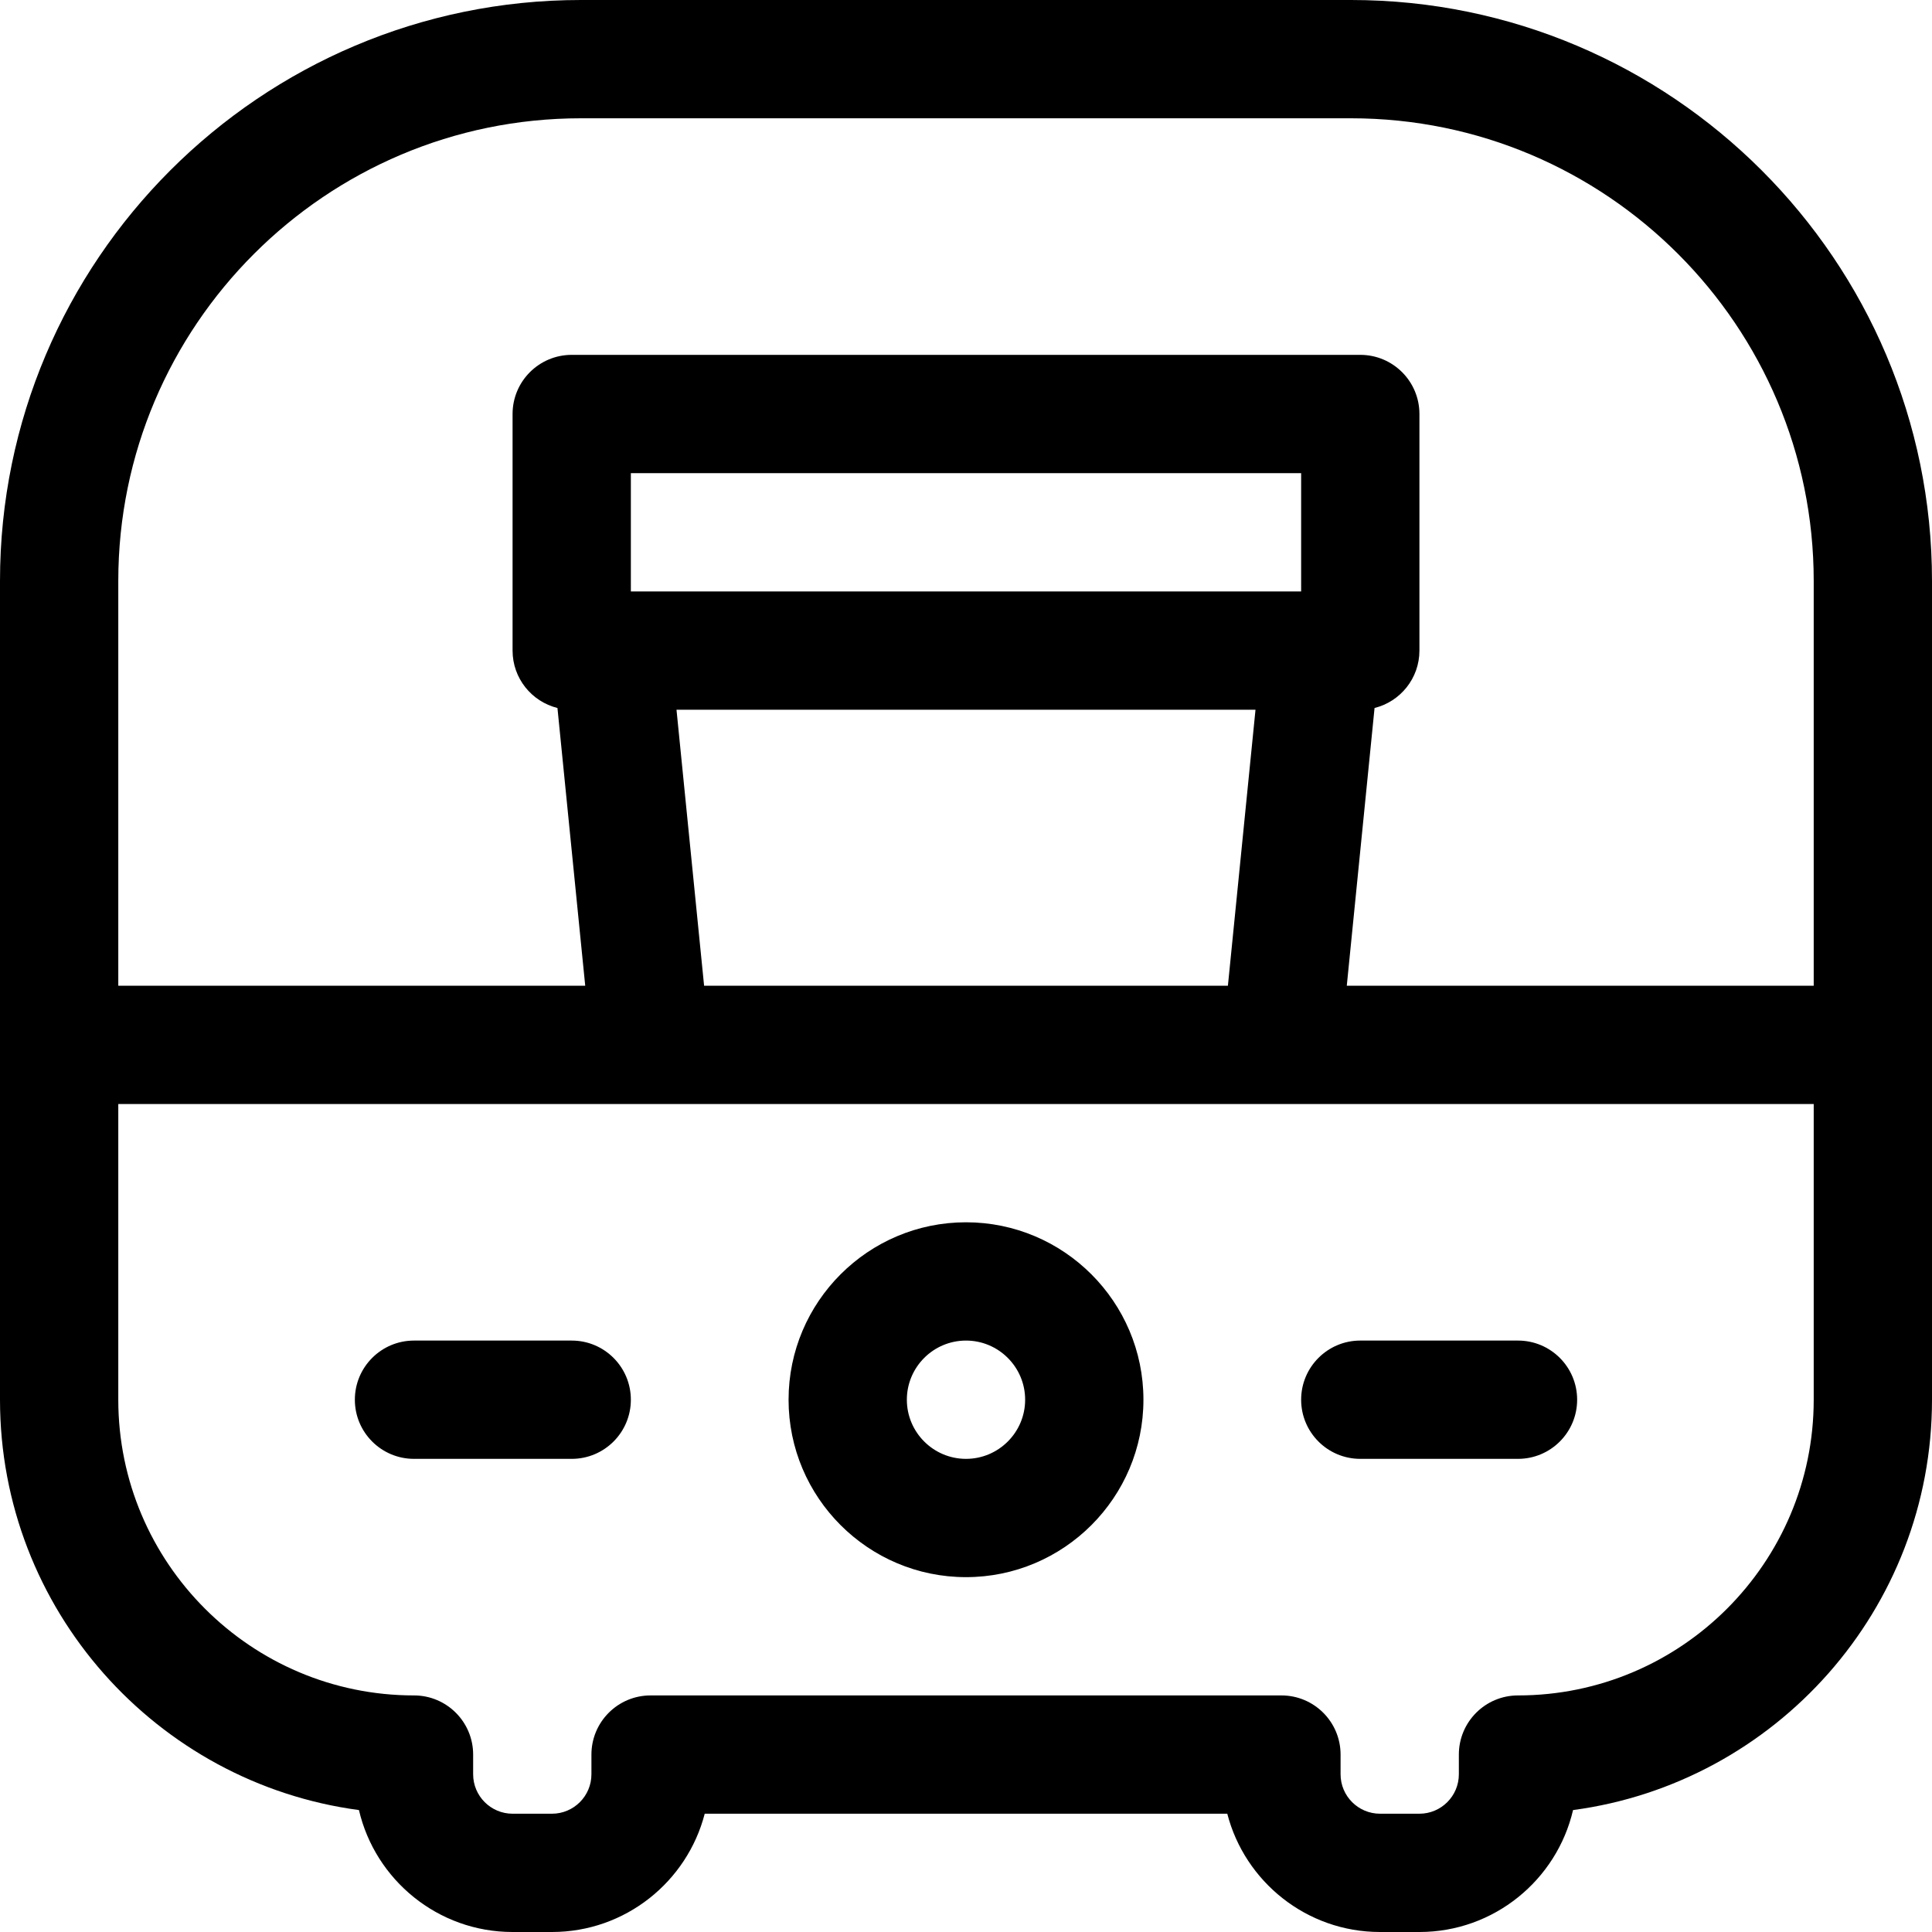 <?xml version="1.0" encoding="UTF-8"?> <svg xmlns="http://www.w3.org/2000/svg" xmlns:xlink="http://www.w3.org/1999/xlink" version="1.1" width="512" height="512" x="0" y="0" viewBox="0 0 490 490" style="enable-background:new 0 0 512 512" xml:space="preserve" class=""> <g> <path d="M330 355c0-8.284 6.716-15 15-15h40c8.284 0 15 6.716 15 15s-6.716 15-15 15h-40c-8.284 0-15-6.716-15-15zm160-207.667V355c0 53.166-39.716 97.229-91.038 104.076C394.84 476.774 378.936 490 360 490h-10c-18.604 0-34.283-12.767-38.734-30H178.734c-4.451 17.233-20.13 30-38.734 30h-10c-18.936 0-34.84-13.226-38.962-30.924C39.716 452.229 0 408.166 0 355V147.333C0 66.093 66.094 0 147.333 0h195.334C423.906 0 490 66.093 490 147.333zM460 280H30v75c0 41.355 33.645 75 75 75 8.284 0 15 6.716 15 15v5c0 5.514 4.486 10 10 10h10c5.514 0 10-4.486 10-10v-5c0-8.284 6.716-15 15-15h160c8.284 0 15 6.716 15 15v5c0 5.514 4.486 10 10 10h10c5.514 0 10-4.486 10-10v-5c0-8.284 6.716-15 15-15 41.355 0 75-33.645 75-75v-75zM330 150v-30H160v30h170zm-158.425 30 7 70h132.85l7-70h-146.85zM460 147.333C460 82.636 407.364 30 342.667 30H147.333C82.636 30 30 82.636 30 147.333V250h118.425l-7.044-70.439C134.846 177.941 130 172.037 130 165v-60c0-8.284 6.716-15 15-15h200c8.284 0 15 6.716 15 15v60c0 7.037-4.846 12.941-11.381 14.561L341.575 250H460V147.333zM145 340h-40c-8.284 0-15 6.716-15 15s6.716 15 15 15h40c8.284 0 15-6.716 15-15s-6.716-15-15-15zm145 15c0 24.813-20.187 45-45 45s-45-20.187-45-45 20.187-45 45-45 45 20.187 45 45zm-30 0c0-8.271-6.729-15-15-15s-15 6.729-15 15 6.729 15 15 15 15-6.729 15-15z" fill="#000000" opacity="1" data-original="#000000"></path> </g> </svg> 